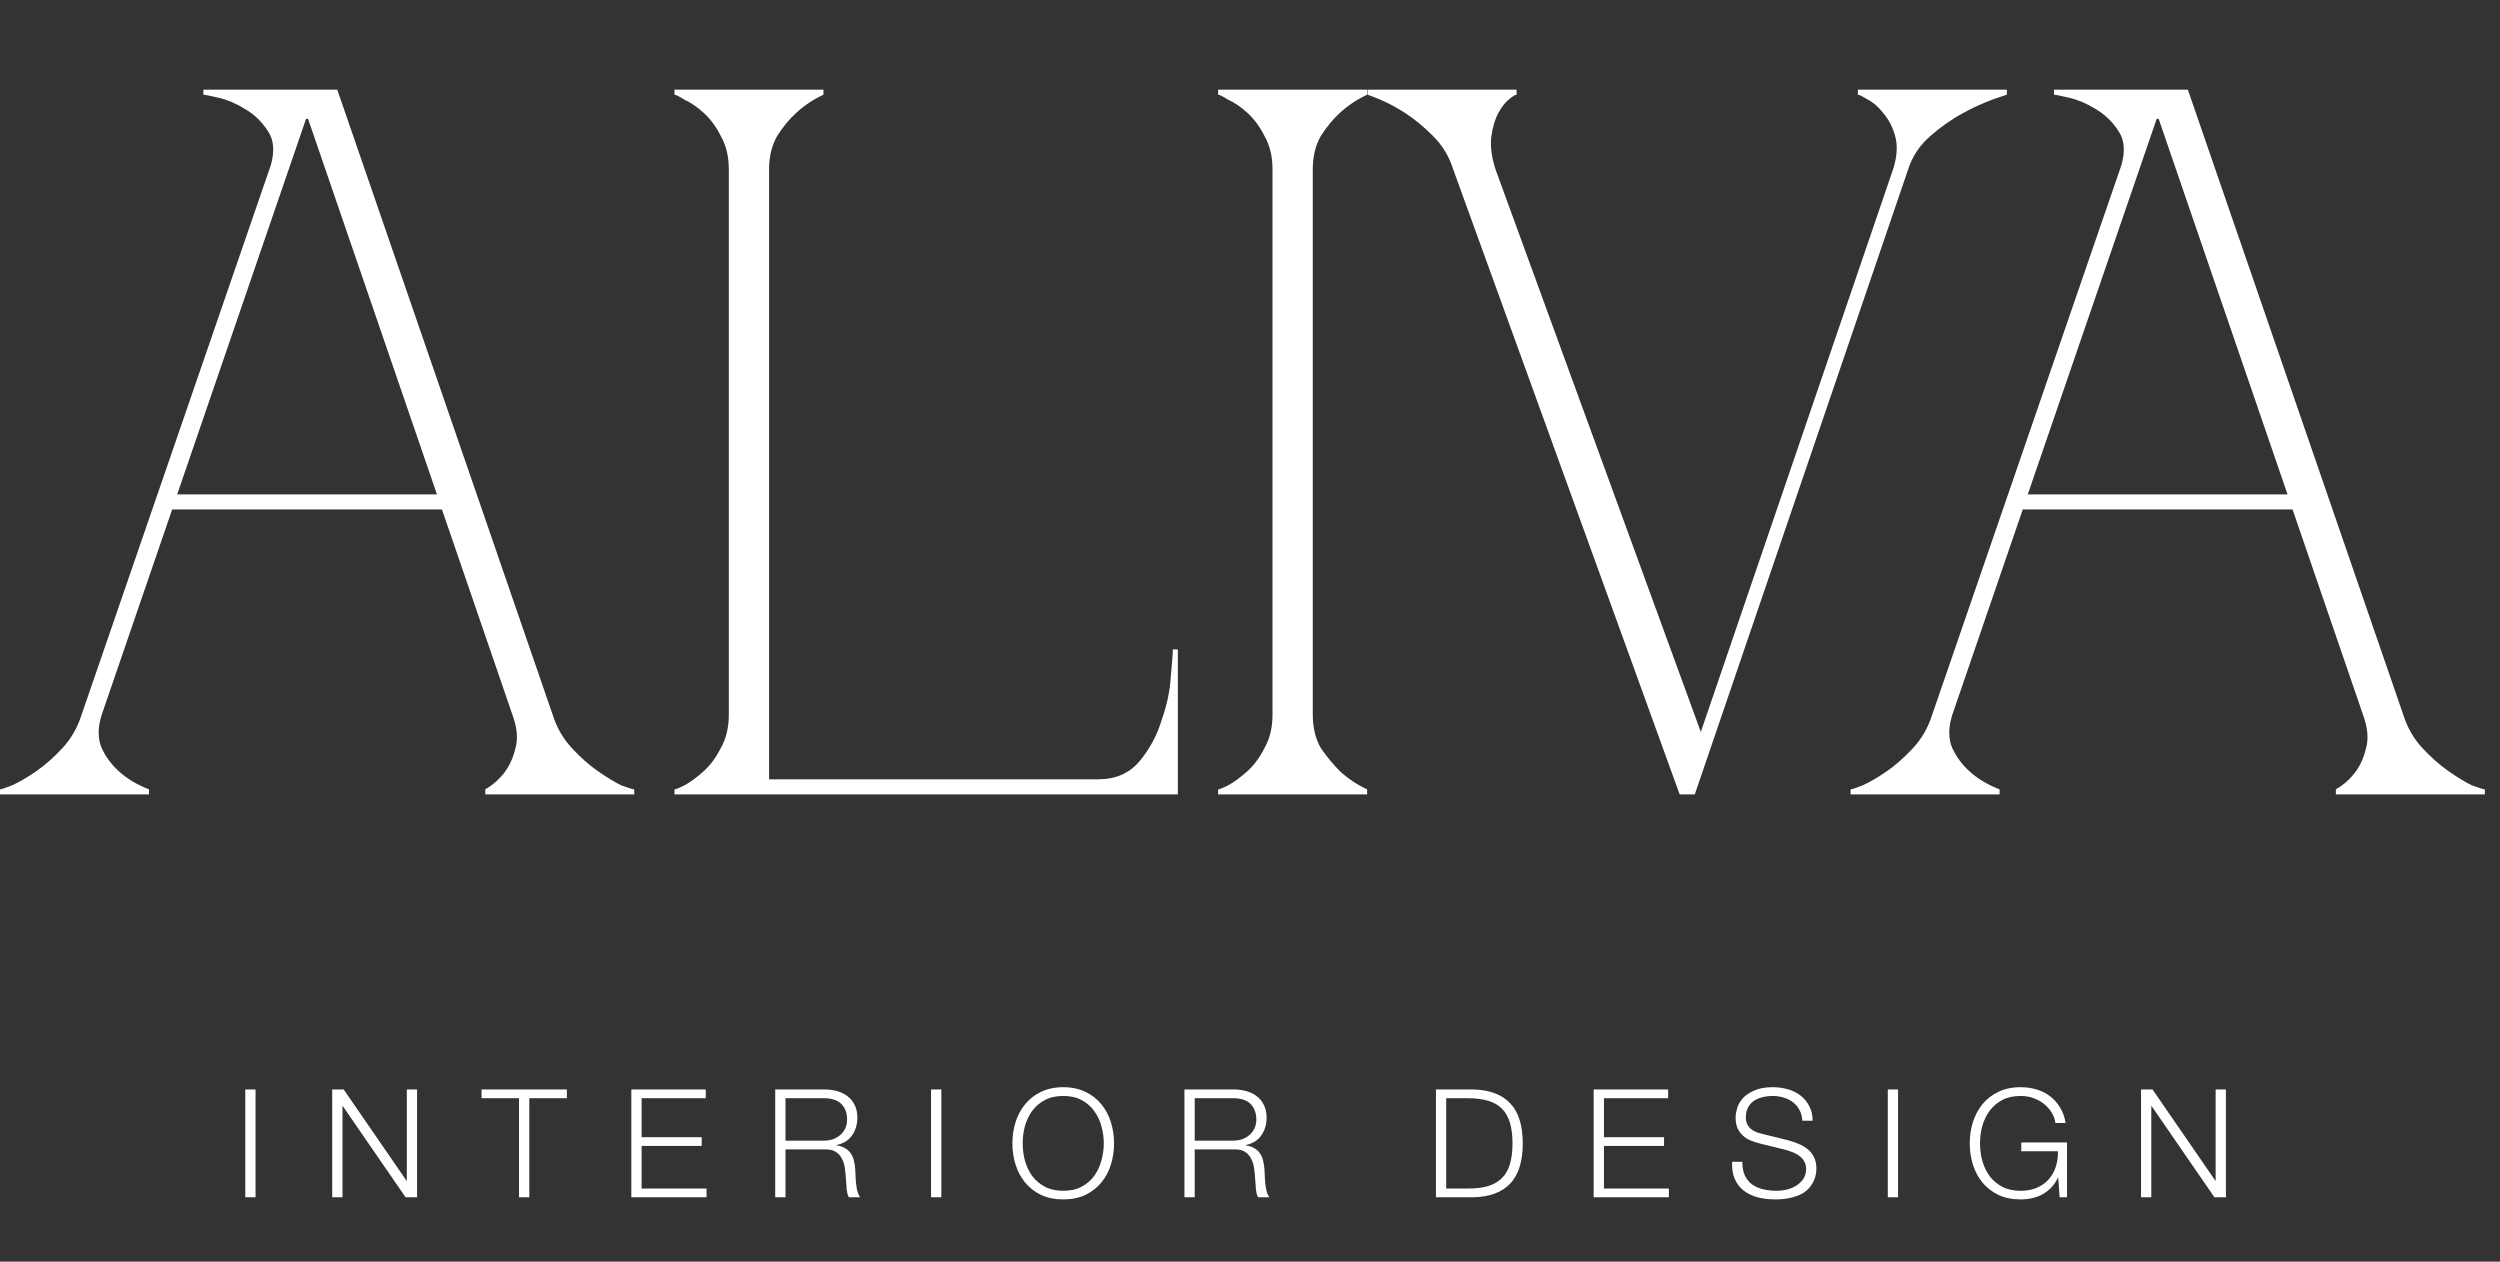 <?xml version="1.0" encoding="UTF-8"?> <svg xmlns="http://www.w3.org/2000/svg" width="107" height="54" viewBox="0 0 107 54" fill="none"><rect x="0" y="0" width="107" height="54" fill="#333333" stroke="none"/> <path d="M10.498 46.629H10.937V51.244H10.498V46.629ZM14.219 46.629H14.71L17.398 50.533H17.412V46.629H17.851V51.244H17.36L14.671 47.34H14.658V51.244H14.219V46.629ZM20.611 46.629H24.263V47.004H22.654V51.244H22.214V47.004H20.611V46.629ZM27.021 46.629H30.207V47.004H27.461V48.672H30.033V49.047H27.461V50.869H30.24V51.244H27.021V46.629ZM33.619 48.82H35.26C35.394 48.82 35.521 48.801 35.642 48.762C35.762 48.719 35.868 48.659 35.959 48.581C36.049 48.504 36.12 48.411 36.172 48.303C36.228 48.191 36.256 48.064 36.256 47.922C36.256 47.638 36.174 47.413 36.01 47.25C35.846 47.086 35.596 47.004 35.26 47.004H33.619V48.82ZM33.179 46.629H35.293C35.482 46.629 35.661 46.653 35.829 46.7C36.002 46.748 36.15 46.821 36.275 46.92C36.404 47.015 36.506 47.14 36.579 47.295C36.657 47.446 36.695 47.625 36.695 47.831C36.695 48.124 36.62 48.379 36.469 48.594C36.318 48.81 36.094 48.947 35.797 49.008V49.021C35.948 49.042 36.073 49.083 36.172 49.144C36.271 49.2 36.351 49.273 36.411 49.363C36.476 49.454 36.521 49.559 36.547 49.68C36.577 49.796 36.596 49.923 36.605 50.061C36.609 50.139 36.613 50.234 36.618 50.346C36.622 50.458 36.631 50.572 36.644 50.688C36.657 50.8 36.676 50.908 36.702 51.011C36.732 51.111 36.771 51.188 36.818 51.244H36.333C36.307 51.201 36.286 51.149 36.269 51.089C36.256 51.024 36.245 50.96 36.236 50.895C36.232 50.826 36.228 50.759 36.224 50.695C36.219 50.63 36.215 50.574 36.211 50.527C36.202 50.363 36.187 50.201 36.165 50.042C36.148 49.878 36.107 49.734 36.042 49.609C35.982 49.48 35.892 49.376 35.771 49.299C35.655 49.221 35.493 49.187 35.286 49.195H33.619V51.244H33.179V46.629ZM39.849 46.629H40.289V51.244H39.849V46.629ZM43.771 48.937C43.771 49.187 43.803 49.434 43.868 49.68C43.937 49.921 44.04 50.139 44.178 50.333C44.32 50.522 44.501 50.675 44.721 50.792C44.941 50.908 45.203 50.966 45.509 50.966C45.815 50.966 46.076 50.908 46.291 50.792C46.511 50.675 46.69 50.522 46.828 50.333C46.97 50.139 47.073 49.921 47.138 49.68C47.207 49.434 47.242 49.187 47.242 48.937C47.242 48.682 47.207 48.435 47.138 48.193C47.073 47.952 46.97 47.737 46.828 47.547C46.69 47.353 46.511 47.198 46.291 47.082C46.076 46.965 45.815 46.907 45.509 46.907C45.203 46.907 44.941 46.965 44.721 47.082C44.501 47.198 44.32 47.353 44.178 47.547C44.04 47.737 43.937 47.952 43.868 48.193C43.803 48.435 43.771 48.682 43.771 48.937ZM43.331 48.937C43.331 48.618 43.376 48.314 43.467 48.025C43.557 47.737 43.693 47.482 43.874 47.263C44.055 47.039 44.281 46.862 44.553 46.733C44.828 46.599 45.147 46.532 45.509 46.532C45.871 46.532 46.188 46.599 46.459 46.733C46.731 46.862 46.957 47.039 47.138 47.263C47.319 47.482 47.455 47.737 47.545 48.025C47.636 48.314 47.681 48.618 47.681 48.937C47.681 49.256 47.636 49.559 47.545 49.848C47.455 50.137 47.319 50.391 47.138 50.611C46.957 50.831 46.731 51.007 46.459 51.141C46.188 51.27 45.871 51.335 45.509 51.335C45.147 51.335 44.828 51.27 44.553 51.141C44.281 51.007 44.055 50.831 43.874 50.611C43.693 50.391 43.557 50.137 43.467 49.848C43.376 49.559 43.331 49.256 43.331 48.937ZM51.134 48.82H52.776C52.909 48.82 53.036 48.801 53.157 48.762C53.278 48.719 53.383 48.659 53.474 48.581C53.564 48.504 53.635 48.411 53.687 48.303C53.743 48.191 53.771 48.064 53.771 47.922C53.771 47.638 53.689 47.413 53.525 47.25C53.362 47.086 53.112 47.004 52.776 47.004H51.134V48.82ZM50.694 46.629H52.808C52.997 46.629 53.176 46.653 53.344 46.7C53.517 46.748 53.665 46.821 53.79 46.92C53.92 47.015 54.021 47.14 54.094 47.295C54.172 47.446 54.21 47.625 54.21 47.831C54.21 48.124 54.135 48.379 53.984 48.594C53.833 48.81 53.609 48.947 53.312 49.008V49.021C53.463 49.042 53.588 49.083 53.687 49.144C53.786 49.2 53.866 49.273 53.926 49.363C53.991 49.454 54.036 49.559 54.062 49.68C54.092 49.796 54.111 49.923 54.12 50.061C54.124 50.139 54.129 50.234 54.133 50.346C54.137 50.458 54.146 50.572 54.159 50.688C54.172 50.8 54.191 50.908 54.217 51.011C54.247 51.111 54.286 51.188 54.333 51.244H53.849C53.823 51.201 53.801 51.149 53.784 51.089C53.771 51.024 53.76 50.96 53.752 50.895C53.747 50.826 53.743 50.759 53.739 50.695C53.734 50.63 53.73 50.574 53.726 50.527C53.717 50.363 53.702 50.201 53.68 50.042C53.663 49.878 53.622 49.734 53.558 49.609C53.497 49.48 53.407 49.376 53.286 49.299C53.17 49.221 53.008 49.187 52.801 49.195H51.134V51.244H50.694V46.629ZM61.458 46.629H63.054C63.757 46.647 64.285 46.845 64.638 47.224C64.996 47.599 65.174 48.17 65.174 48.937C65.174 49.704 64.996 50.277 64.638 50.656C64.285 51.031 63.757 51.227 63.054 51.244H61.458V46.629ZM61.897 50.869H62.835C63.166 50.869 63.451 50.835 63.688 50.766C63.929 50.693 64.127 50.578 64.282 50.423C64.438 50.268 64.552 50.068 64.625 49.822C64.698 49.577 64.735 49.281 64.735 48.937C64.735 48.592 64.698 48.297 64.625 48.051C64.552 47.806 64.438 47.605 64.282 47.45C64.127 47.295 63.929 47.183 63.688 47.114C63.451 47.041 63.166 47.004 62.835 47.004H61.897V50.869ZM68.209 46.629H71.396V47.004H68.649V48.672H71.221V49.047H68.649V50.869H71.428V51.244H68.209V46.629ZM74.574 49.725C74.57 49.962 74.607 50.16 74.684 50.32C74.762 50.479 74.867 50.606 75.001 50.701C75.139 50.796 75.3 50.865 75.486 50.908C75.671 50.947 75.869 50.966 76.08 50.966C76.201 50.966 76.332 50.949 76.475 50.914C76.617 50.88 76.748 50.826 76.869 50.753C76.994 50.675 77.097 50.578 77.179 50.462C77.261 50.341 77.302 50.197 77.302 50.029C77.302 49.9 77.272 49.788 77.212 49.693C77.156 49.598 77.08 49.518 76.985 49.454C76.895 49.389 76.793 49.337 76.681 49.299C76.569 49.256 76.46 49.221 76.352 49.195L75.324 48.943C75.191 48.909 75.059 48.866 74.93 48.814C74.805 48.762 74.695 48.693 74.6 48.607C74.505 48.521 74.428 48.415 74.368 48.29C74.312 48.165 74.284 48.012 74.284 47.831C74.284 47.719 74.305 47.588 74.348 47.437C74.391 47.286 74.471 47.144 74.587 47.011C74.708 46.877 74.872 46.765 75.079 46.675C75.285 46.58 75.55 46.532 75.874 46.532C76.102 46.532 76.32 46.562 76.526 46.623C76.733 46.683 76.914 46.774 77.069 46.894C77.224 47.015 77.347 47.166 77.438 47.347C77.532 47.523 77.58 47.73 77.58 47.967H77.14C77.132 47.791 77.091 47.638 77.018 47.508C76.949 47.375 76.856 47.265 76.74 47.179C76.628 47.088 76.496 47.021 76.345 46.978C76.199 46.931 76.044 46.907 75.88 46.907C75.729 46.907 75.583 46.924 75.441 46.959C75.303 46.989 75.18 47.041 75.072 47.114C74.969 47.183 74.885 47.276 74.82 47.392C74.755 47.508 74.723 47.653 74.723 47.825C74.723 47.933 74.74 48.028 74.775 48.109C74.814 48.187 74.865 48.254 74.93 48.31C74.995 48.366 75.068 48.411 75.15 48.446C75.236 48.48 75.326 48.508 75.421 48.529L76.546 48.807C76.71 48.85 76.862 48.904 77.005 48.969C77.151 49.029 77.278 49.107 77.386 49.202C77.498 49.292 77.584 49.404 77.644 49.538C77.709 49.671 77.742 49.833 77.742 50.023C77.742 50.074 77.735 50.143 77.722 50.229C77.713 50.316 77.688 50.408 77.644 50.507C77.606 50.602 77.548 50.699 77.47 50.798C77.397 50.897 77.293 50.988 77.16 51.07C77.031 51.147 76.869 51.21 76.675 51.257C76.481 51.309 76.248 51.335 75.977 51.335C75.706 51.335 75.453 51.304 75.221 51.244C74.988 51.179 74.79 51.083 74.626 50.953C74.462 50.824 74.335 50.658 74.245 50.456C74.159 50.253 74.122 50.01 74.135 49.725H74.574ZM80.798 46.629H81.237V51.244H80.798V46.629ZM88.468 51.244H88.151L88.093 50.404H88.08C88.003 50.568 87.906 50.71 87.789 50.831C87.677 50.947 87.552 51.044 87.414 51.121C87.276 51.195 87.128 51.248 86.968 51.283C86.813 51.317 86.652 51.335 86.484 51.335C86.122 51.335 85.803 51.27 85.527 51.141C85.256 51.007 85.029 50.831 84.848 50.611C84.667 50.391 84.532 50.137 84.441 49.848C84.351 49.559 84.305 49.256 84.305 48.937C84.305 48.618 84.351 48.314 84.441 48.025C84.532 47.737 84.667 47.482 84.848 47.263C85.029 47.039 85.256 46.862 85.527 46.733C85.803 46.599 86.122 46.532 86.484 46.532C86.725 46.532 86.953 46.565 87.169 46.629C87.384 46.694 87.576 46.791 87.744 46.92C87.912 47.049 88.054 47.209 88.171 47.398C88.287 47.588 88.367 47.81 88.41 48.064H87.97C87.957 47.931 87.912 47.797 87.835 47.663C87.761 47.526 87.66 47.401 87.531 47.288C87.406 47.176 87.255 47.086 87.078 47.017C86.902 46.944 86.703 46.907 86.484 46.907C86.178 46.907 85.915 46.965 85.695 47.082C85.475 47.198 85.294 47.353 85.152 47.547C85.014 47.737 84.911 47.952 84.842 48.193C84.777 48.435 84.745 48.682 84.745 48.937C84.745 49.187 84.777 49.434 84.842 49.68C84.911 49.921 85.014 50.139 85.152 50.333C85.294 50.522 85.475 50.675 85.695 50.792C85.915 50.908 86.178 50.966 86.484 50.966C86.738 50.966 86.964 50.925 87.162 50.843C87.365 50.757 87.535 50.639 87.673 50.488C87.811 50.337 87.914 50.158 87.983 49.952C88.052 49.745 88.084 49.518 88.08 49.273H86.51V48.898H88.468V51.244ZM91.636 46.629H92.128L94.816 50.533H94.829V46.629H95.269V51.244H94.778L92.089 47.34H92.076V51.244H91.636V46.629Z" fill="white"></path> <path d="M4.352 30.596C4.18 31.142 4.18 31.616 4.352 32.018C4.524 32.391 4.769 32.722 5.085 33.009C5.429 33.325 5.86 33.584 6.377 33.785V34H0V33.785C0.057 33.785 0.23 33.727 0.517 33.612C0.833 33.469 1.178 33.267 1.551 33.009C1.925 32.75 2.298 32.42 2.672 32.018C3.045 31.616 3.318 31.142 3.49 30.596L11.591 7.069C11.763 6.466 11.72 5.978 11.462 5.604C11.203 5.202 10.873 4.886 10.471 4.656C10.097 4.426 9.724 4.268 9.35 4.182C8.977 4.096 8.762 4.053 8.704 4.053V3.837H14.435L23.656 30.596C23.828 31.142 24.101 31.616 24.475 32.018C24.848 32.42 25.222 32.75 25.595 33.009C25.969 33.267 26.299 33.469 26.586 33.612C26.902 33.727 27.089 33.785 27.146 33.785V34H20.769V33.785C21.114 33.584 21.401 33.325 21.631 33.009C21.832 32.722 21.976 32.391 22.062 32.018C22.177 31.616 22.134 31.142 21.933 30.596L18.916 21.806H7.368L4.352 30.596ZM13.185 5.087H13.099L7.584 21.159H18.701L13.185 5.087ZM31.193 7.241C31.193 6.696 31.078 6.222 30.849 5.82C30.648 5.417 30.403 5.087 30.116 4.828C29.829 4.57 29.556 4.383 29.297 4.268C29.068 4.125 28.924 4.053 28.867 4.053V3.837H35.244V4.053C34.813 4.254 34.425 4.512 34.08 4.828C33.793 5.087 33.52 5.417 33.262 5.82C33.032 6.222 32.917 6.696 32.917 7.241V33.354H47.007C47.754 33.354 48.343 33.095 48.774 32.578C49.205 32.061 49.521 31.472 49.722 30.811C49.952 30.151 50.081 29.533 50.11 28.959C50.167 28.355 50.196 27.968 50.196 27.795H50.411V34H28.867V33.785C28.924 33.785 29.068 33.727 29.297 33.612C29.556 33.469 29.829 33.267 30.116 33.009C30.403 32.75 30.648 32.42 30.849 32.018C31.078 31.616 31.193 31.142 31.193 30.596V7.241ZM54.463 7.241C54.463 6.696 54.349 6.222 54.119 5.82C53.918 5.417 53.673 5.087 53.386 4.828C53.099 4.57 52.826 4.383 52.567 4.268C52.338 4.125 52.194 4.053 52.136 4.053V3.837H58.514V4.053C58.083 4.254 57.695 4.512 57.35 4.828C57.063 5.087 56.79 5.417 56.532 5.82C56.302 6.222 56.187 6.696 56.187 7.241V30.596C56.187 31.142 56.302 31.616 56.532 32.018C56.79 32.391 57.063 32.722 57.35 33.009C57.695 33.325 58.083 33.584 58.514 33.785V34H52.136V33.785C52.194 33.785 52.338 33.727 52.567 33.612C52.826 33.469 53.099 33.267 53.386 33.009C53.673 32.75 53.918 32.42 54.119 32.018C54.349 31.616 54.463 31.142 54.463 30.596V7.241ZM71.89 34L62.195 7.241C62.023 6.696 61.736 6.222 61.333 5.82C60.931 5.417 60.529 5.087 60.127 4.828C59.639 4.512 59.107 4.254 58.533 4.053V3.837H64.91V4.053C64.852 4.053 64.737 4.125 64.565 4.268C64.421 4.383 64.278 4.57 64.134 4.828C63.991 5.087 63.89 5.417 63.833 5.82C63.775 6.222 63.833 6.696 64.005 7.241L72.795 31.328L81.025 7.241C81.198 6.696 81.226 6.222 81.112 5.82C80.997 5.417 80.824 5.087 80.594 4.828C80.393 4.57 80.178 4.383 79.948 4.268C79.718 4.125 79.575 4.053 79.517 4.053V3.837H85.894V4.053C85.234 4.254 84.616 4.512 84.042 4.828C83.553 5.087 83.079 5.417 82.62 5.82C82.16 6.222 81.844 6.696 81.672 7.241L72.537 34H71.89ZM83.558 30.596C83.385 31.142 83.385 31.616 83.558 32.018C83.73 32.391 83.974 32.722 84.29 33.009C84.635 33.325 85.066 33.584 85.583 33.785V34H79.205V33.785C79.263 33.785 79.435 33.727 79.722 33.612C80.038 33.469 80.383 33.267 80.757 33.009C81.13 32.75 81.504 32.42 81.877 32.018C82.25 31.616 82.523 31.142 82.696 30.596L90.796 7.069C90.969 6.466 90.926 5.978 90.667 5.604C90.409 5.202 90.078 4.886 89.676 4.656C89.303 4.426 88.929 4.268 88.556 4.182C88.182 4.096 87.967 4.053 87.909 4.053V3.837H93.64L102.862 30.596C103.034 31.142 103.307 31.616 103.68 32.018C104.054 32.42 104.427 32.75 104.801 33.009C105.174 33.267 105.504 33.469 105.792 33.612C106.108 33.727 106.294 33.785 106.352 33.785V34H99.975V33.785C100.319 33.584 100.607 33.325 100.836 33.009C101.037 32.722 101.181 32.391 101.267 32.018C101.382 31.616 101.339 31.142 101.138 30.596L98.122 21.806H86.574L83.558 30.596ZM92.391 5.087H92.305L86.789 21.159H97.906L92.391 5.087Z" fill="white"></path> </svg> 
